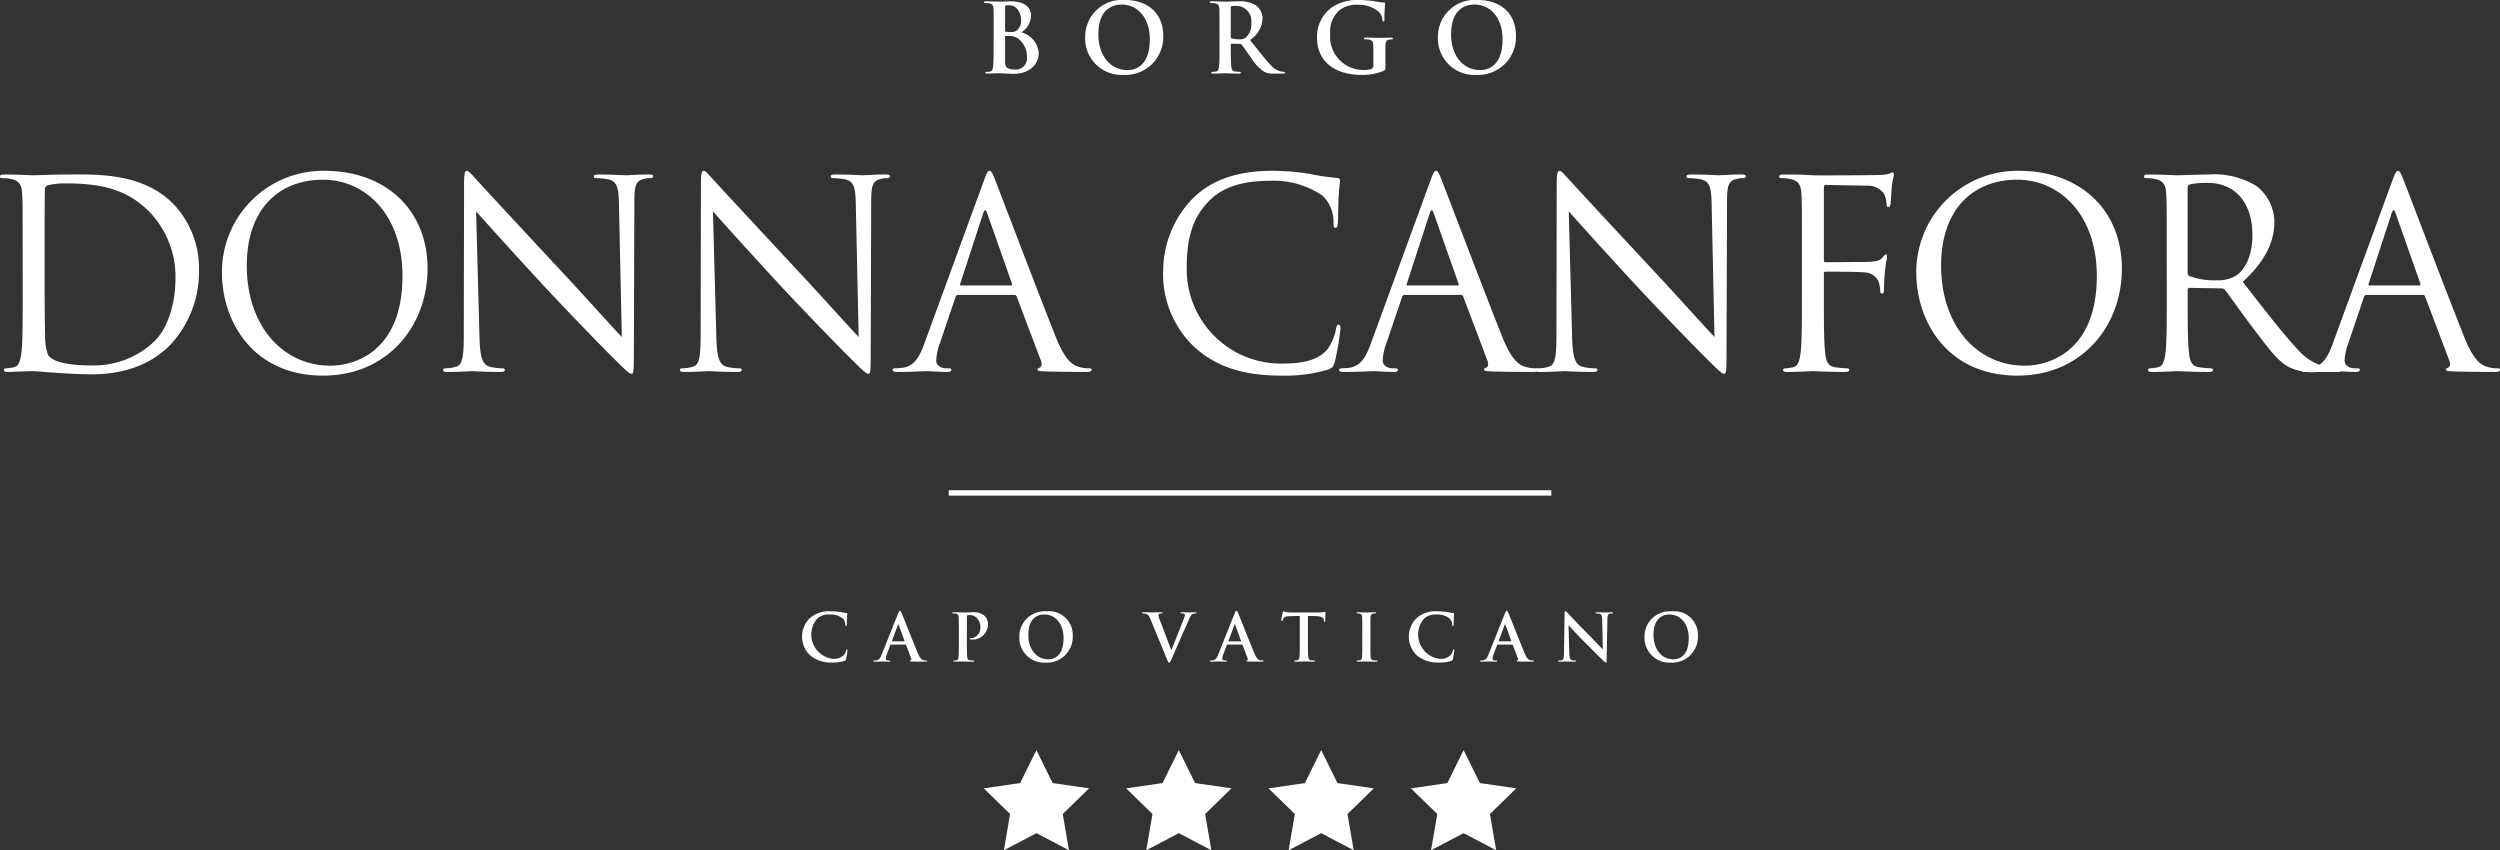 <svg xmlns="http://www.w3.org/2000/svg" width="255.239" height="86.807" viewBox="0 0 255.239 86.807">
  <rect x="0" y="0" width="255.239" height="86.807" fill="#333333" stroke="none"/>
  <g id="logo-neg" transform="translate(-512 -384.708)">
    <g id="Raggruppa_66" data-name="Raggruppa 66" transform="translate(512 384.708)">
      <g id="Raggruppa_36" data-name="Raggruppa 36" transform="translate(0 17.811)">
        <path id="Tracciato_68" data-name="Tracciato 68" d="M115.3,260.394c0,2.827.026,5.28.053,5.787a5.81,5.81,0,0,0,.295,2.027c.347.507,1.386,1.067,4.533,1.067a8.949,8.949,0,0,0,6.346-2.48c1.387-1.359,2.133-3.921,2.133-6.374a9.542,9.542,0,0,0-2.558-6.719c-2.508-2.64-5.547-3.014-8.721-3.014a7.181,7.181,0,0,0-1.733.186.486.486,0,0,0-.322.534c-.026.907-.026,3.627-.026,5.68v3.307Zm-2.24-2.879c0-4.162,0-4.908-.052-5.76-.054-.908-.267-1.335-1.148-1.521a4.876,4.876,0,0,0-.907-.079c-.107,0-.212-.054-.212-.16,0-.161.134-.214.426-.214,1.2,0,2.881.08,3.014.08.321,0,2-.08,3.6-.08,2.64,0,7.52-.239,10.694,3.04a9.533,9.533,0,0,1,2.587,6.775,10.9,10.9,0,0,1-2.879,7.52c-1.148,1.2-3.549,3.066-8.081,3.066-1.147,0-2.559-.079-3.706-.161-1.172-.079-2.08-.16-2.213-.16-.054,0-.507,0-1.068.026-.533,0-1.146.054-1.547.054-.294,0-.426-.054-.426-.214,0-.079.054-.159.213-.159a4.1,4.1,0,0,0,.8-.107c.535-.108.668-.694.774-1.468.134-1.119.134-3.227.134-5.786Z" transform="translate(-110.745 -249.776)" fill="#fff" fill-rule="evenodd"/>
      </g>
      <g id="Raggruppa_37" data-name="Raggruppa 37" transform="translate(22.662 17.441)">
        <path id="Tracciato_69" data-name="Tracciato 69" d="M142.656,269.33c2.4,0,7.361-1.386,7.361-9.146,0-6.4-3.894-9.842-8.107-9.842-4.453,0-7.787,2.934-7.787,8.774,0,6.215,3.734,10.213,8.534,10.213Zm-.562-19.894c6,0,10.482,3.788,10.482,10,0,5.974-4.213,10.908-10.641,10.908-7.306,0-10.346-5.681-10.346-10.481A10.323,10.323,0,0,1,142.094,249.436Z" transform="translate(-131.589 -249.436)" fill="#fff" fill-rule="evenodd"/>
      </g>
      <g id="Raggruppa_38" data-name="Raggruppa 38" transform="translate(45.245 17.441)">
        <path id="Tracciato_70" data-name="Tracciato 70" d="M156.066,266.344c.053,2.188.321,2.879,1.04,3.094a5.815,5.815,0,0,0,1.334.16c.134,0,.212.052.212.16,0,.159-.16.213-.479.213-1.52,0-2.587-.08-2.827-.08s-1.359.08-2.56.08c-.266,0-.426-.026-.426-.213,0-.108.08-.16.213-.16a3.8,3.8,0,0,0,1.093-.16c.666-.186.8-.959.8-3.388l.028-15.279c0-1.039.078-1.335.292-1.335s.668.587.934.853c.4.452,4.373,4.748,8.479,9.147,2.64,2.828,5.547,6.081,6.4,6.96l-.292-13.547c-.028-1.733-.215-2.321-1.04-2.532a7.033,7.033,0,0,0-1.308-.134c-.186,0-.213-.082-.213-.187,0-.161.213-.187.534-.187,1.2,0,2.481.08,2.774.08s1.173-.08,2.266-.08c.3,0,.482.026.482.187,0,.105-.108.187-.295.187a2.36,2.36,0,0,0-.639.079c-.878.186-.987.773-.987,2.373l-.053,15.627c0,1.76-.053,1.9-.24,1.9-.213,0-.533-.295-1.947-1.708-.292-.266-4.131-4.187-6.959-7.228-3.093-3.332-6.107-6.692-6.959-7.653Z" transform="translate(-152.36 -249.436)" fill="#fff" fill-rule="evenodd"/>
      </g>
      <g id="Raggruppa_39" data-name="Raggruppa 39" transform="translate(69.427 17.441)">
        <path id="Tracciato_71" data-name="Tracciato 71" d="M178.308,266.344c.053,2.188.321,2.879,1.04,3.094a5.828,5.828,0,0,0,1.334.16c.133,0,.213.052.213.16,0,.159-.159.213-.481.213-1.52,0-2.587-.08-2.827-.08s-1.36.08-2.56.08c-.266,0-.426-.026-.426-.213,0-.108.08-.16.213-.16a3.816,3.816,0,0,0,1.094-.16c.666-.186.8-.959.8-3.388l.026-15.279c0-1.039.079-1.335.294-1.335s.668.587.933.853c.4.452,4.374,4.748,8.48,9.147,2.641,2.828,5.547,6.081,6.4,6.96l-.294-13.547c-.026-1.733-.212-2.321-1.039-2.532a7.04,7.04,0,0,0-1.307-.134c-.187,0-.213-.082-.213-.187,0-.161.213-.187.533-.187,1.2,0,2.48.08,2.774.08s1.173-.08,2.267-.08c.294,0,.479.026.479.187,0,.105-.107.187-.292.187a2.367,2.367,0,0,0-.64.079c-.88.186-.987.773-.987,2.373l-.052,15.627c0,1.76-.054,1.9-.239,1.9-.214,0-.535-.295-1.948-1.708-.294-.266-4.134-4.187-6.96-7.228-3.093-3.332-6.107-6.692-6.96-7.653Z" transform="translate(-174.602 -249.436)" fill="#fff" fill-rule="evenodd"/>
      </g>
      <g id="Raggruppa_40" data-name="Raggruppa 40" transform="translate(91.13 17.441)">
        <path id="Tracciato_72" data-name="Tracciato 72" d="M206.643,261.143c.134,0,.134-.079.109-.186l-2.534-7.2q-.2-.6-.4,0l-2.347,7.2c-.052.134,0,.186.082.186Zm-2.772-10.667c.32-.88.426-1.04.587-1.04s.266.134.587.961c.4,1.013,4.586,12.027,6.212,16.079.959,2.376,1.733,2.8,2.294,2.961a3.422,3.422,0,0,0,1.065.16c.161,0,.267.027.267.161,0,.159-.239.213-.534.213-.4,0-2.346,0-4.186-.054-.509-.026-.8-.026-.8-.187,0-.105.08-.159.187-.185.161-.053.32-.294.161-.721l-2.481-6.559a.233.233,0,0,0-.239-.161h-5.734a.278.278,0,0,0-.265.213l-1.6,4.722a5.64,5.64,0,0,0-.373,1.785c0,.534.559.773,1.012.773h.267c.186,0,.266.053.266.161,0,.159-.159.213-.4.213-.639,0-1.785-.08-2.08-.08s-1.76.08-3.013.08c-.347,0-.507-.054-.507-.213,0-.108.107-.161.24-.161.186,0,.559-.026.773-.052,1.226-.161,1.76-1.174,2.24-2.506Z" transform="translate(-194.564 -249.436)" fill="#fff" fill-rule="evenodd"/>
      </g>
      <g id="Raggruppa_41" data-name="Raggruppa 41" transform="translate(118.753 17.441)">
        <path id="Tracciato_73" data-name="Tracciato 73" d="M223.2,267.464a10.219,10.219,0,0,1-3.227-7.893,10.655,10.655,0,0,1,2.987-7.282c1.6-1.6,4.026-2.853,8.134-2.853a22.9,22.9,0,0,1,3.864.321,23.214,23.214,0,0,0,2.721.4c.295.025.348.133.348.292,0,.213-.08.533-.134,1.494-.053.88-.053,2.347-.08,2.746s-.079.56-.239.56c-.187,0-.214-.186-.214-.56a3.692,3.692,0,0,0-1.119-2.72,8.887,8.887,0,0,0-5.334-1.52c-3.547,0-5.2,1.042-6.133,1.947-1.947,1.866-2.4,4.239-2.4,6.959A9.63,9.63,0,0,0,232,269.118c2,0,3.574-.241,4.639-1.335a5.048,5.048,0,0,0,.987-2.239c.052-.294.107-.4.266-.4.134,0,.186.188.186.4a27.38,27.38,0,0,1-.587,3.414c-.158.506-.212.56-.691.772a15.4,15.4,0,0,1-4.8.614C228,270.344,225.3,269.357,223.2,267.464Z" transform="translate(-219.97 -249.436)" fill="#fff" fill-rule="evenodd"/>
      </g>
      <g id="Raggruppa_42" data-name="Raggruppa 42" transform="translate(136.722 17.441)">
        <path id="Tracciato_74" data-name="Tracciato 74" d="M248.578,261.143c.133,0,.133-.079.107-.186l-2.533-7.2q-.2-.6-.4,0l-2.346,7.2c-.054.134,0,.186.079.186ZM245.8,250.476c.32-.88.426-1.04.586-1.04s.266.134.587.96c.4,1.014,4.587,12.028,6.214,16.08.96,2.374,1.733,2.8,2.292,2.961a3.453,3.453,0,0,0,1.069.16c.159,0,.266.027.266.161,0,.159-.24.213-.533.213-.4,0-2.347,0-4.188-.054-.508-.026-.8-.026-.8-.187,0-.105.08-.159.188-.185.159-.053.32-.294.159-.721l-2.48-6.559a.234.234,0,0,0-.24-.161h-5.733a.28.28,0,0,0-.266.213l-1.6,4.722a5.615,5.615,0,0,0-.374,1.785c0,.534.56.773,1.014.773h.267c.186,0,.265.053.265.161,0,.159-.159.213-.4.213-.64,0-1.787-.08-2.081-.08s-1.76.08-3.014.08c-.346,0-.506-.054-.506-.213,0-.108.105-.161.239-.161.186,0,.561-.026.774-.052,1.226-.161,1.758-1.174,2.24-2.506Z" transform="translate(-236.498 -249.436)" fill="#fff" fill-rule="evenodd"/>
      </g>
      <g id="Raggruppa_43" data-name="Raggruppa 43" transform="translate(156.799 17.441)">
        <path id="Tracciato_75" data-name="Tracciato 75" d="M258.67,266.344c.054,2.188.321,2.879,1.042,3.094a5.812,5.812,0,0,0,1.332.16c.134,0,.213.052.213.16,0,.159-.159.213-.478.213-1.52,0-2.587-.08-2.828-.08s-1.36.08-2.559.08c-.266,0-.427-.026-.427-.213,0-.108.08-.16.213-.16a3.81,3.81,0,0,0,1.094-.16c.668-.186.8-.959.8-3.388l.025-15.279c0-1.039.08-1.335.295-1.335s.668.587.932.853c.4.452,4.374,4.748,8.482,9.147,2.64,2.828,5.546,6.081,6.4,6.96l-.292-13.547c-.028-1.733-.215-2.321-1.04-2.532a7.05,7.05,0,0,0-1.308-.134c-.187,0-.213-.082-.213-.187,0-.161.213-.187.533-.187,1.2,0,2.48.08,2.775.08s1.173-.08,2.267-.08c.294,0,.479.026.479.187,0,.105-.107.187-.294.187a2.371,2.371,0,0,0-.64.079c-.878.186-.987.773-.987,2.373l-.052,15.627c0,1.76-.053,1.9-.24,1.9-.213,0-.533-.295-1.947-1.708-.294-.266-4.133-4.187-6.96-7.228-3.092-3.332-6.107-6.692-6.96-7.653Z" transform="translate(-254.964 -249.436)" fill="#fff" fill-rule="evenodd"/>
      </g>
      <g id="Raggruppa_44" data-name="Raggruppa 44" transform="translate(181.649 17.601)">
        <path id="Tracciato_76" data-name="Tracciato 76" d="M280.139,257.532c0-4.161,0-4.909-.053-5.76-.053-.908-.266-1.334-1.147-1.52a4.873,4.873,0,0,0-.906-.082c-.107,0-.213-.052-.213-.159,0-.16.133-.213.426-.213.614,0,1.334,0,1.92.026l1.094.053c.532.026,5.947,0,6.559-.026a5.834,5.834,0,0,0,1.174-.108c.16-.052.267-.161.373-.161s.16.109.16.241c0,.187-.134.506-.213,1.254-.026.267-.08,1.441-.133,1.76-.027.134-.08.292-.213.292s-.187-.133-.187-.32a2.857,2.857,0,0,0-.239-1.012,2.035,2.035,0,0,0-1.816-.856l-4.105-.079c-.161,0-.239.079-.239.295v7.359c0,.161.026.239.185.239l3.414-.026c.453,0,.826,0,1.2-.027.638-.053.985-.133,1.225-.478.108-.134.187-.267.295-.267s.133.08.133.212c0,.161-.133.614-.214,1.494-.052.534-.105,1.6-.105,1.786,0,.24,0,.508-.187.508-.134,0-.188-.107-.188-.239a4.392,4.392,0,0,0-.159-.96,1.617,1.617,0,0,0-1.388-.962c-.665-.078-3.573-.078-4.026-.078-.133,0-.185.054-.185.238v2.268c0,2.56,0,4.666.134,5.787.078.774.238,1.36,1.038,1.467a11.657,11.657,0,0,0,1.2.107c.161,0,.211.079.211.159,0,.134-.132.215-.425.215-1.466,0-3.146-.082-3.279-.082s-1.813.082-2.614.082c-.294,0-.427-.055-.427-.215,0-.079.054-.159.213-.159a4.155,4.155,0,0,0,.8-.107c.532-.107.665-.693.772-1.467.133-1.121.133-3.227.133-5.787Z" transform="translate(-277.82 -249.583)" fill="#fff" fill-rule="evenodd"/>
      </g>
      <g id="Raggruppa_45" data-name="Raggruppa 45" transform="translate(195.646 17.441)">
        <path id="Tracciato_77" data-name="Tracciato 77" d="M301.761,269.33c2.4,0,7.362-1.386,7.362-9.146,0-6.4-3.9-9.842-8.109-9.842-4.453,0-7.786,2.934-7.786,8.774,0,6.215,3.732,10.213,8.533,10.213Zm-.561-19.894c6,0,10.481,3.788,10.481,10,0,5.974-4.213,10.908-10.64,10.908-7.307,0-10.347-5.681-10.347-10.481A10.323,10.323,0,0,1,301.2,249.436Z" transform="translate(-290.694 -249.436)" fill="#fff" fill-rule="evenodd"/>
      </g>
      <g id="Raggruppa_46" data-name="Raggruppa 46" transform="translate(218.895 17.815)">
        <path id="Tracciato_78" data-name="Tracciato 78" d="M316.531,259.834a.35.35,0,0,0,.187.321,7.362,7.362,0,0,0,2.8.426,3.459,3.459,0,0,0,2-.507c.933-.64,1.626-2.08,1.626-4.106,0-3.333-1.76-5.334-4.614-5.334a7.959,7.959,0,0,0-1.786.16.321.321,0,0,0-.213.32v8.721Zm-2.134-2.319c0-4.162,0-4.908-.052-5.76-.054-.909-.267-1.335-1.147-1.521a5,5,0,0,0-.906-.079c-.108,0-.214-.054-.214-.16,0-.16.133-.214.427-.214,1.2,0,2.879.08,3.013.08.292,0,2.32-.08,3.146-.08a8.2,8.2,0,0,1,4.881,1.173,4.672,4.672,0,0,1,1.841,3.627c0,1.973-.826,3.948-3.227,6.161,2.186,2.8,4,5.173,5.546,6.826a5.5,5.5,0,0,0,3.255,1.919,6.244,6.244,0,0,0,1.038.082c.133,0,.239.079.239.16,0,.159-.16.214-.639.214h-1.893a5.419,5.419,0,0,1-2.854-.508c-1.146-.613-2.08-1.921-3.6-3.919-1.12-1.468-2.372-3.254-2.9-3.947a.434.434,0,0,0-.349-.161l-3.279-.053c-.134,0-.187.079-.187.214v.639c0,2.56,0,4.666.134,5.786.079.774.239,1.361,1.039,1.467a11.709,11.709,0,0,0,1.2.108c.161,0,.214.079.214.16,0,.133-.134.214-.426.214-1.467,0-3.145-.082-3.28-.082-.027,0-1.707.082-2.507.082-.292,0-.427-.055-.427-.214,0-.08.053-.16.214-.16a4.138,4.138,0,0,0,.8-.108c.533-.105.665-.693.773-1.467.133-1.12.133-3.226.133-5.786Z" transform="translate(-312.078 -249.78)" fill="#fff" fill-rule="evenodd"/>
      </g>
      <g id="Raggruppa_47" data-name="Raggruppa 47" transform="translate(234.919 17.441)">
        <path id="Tracciato_79" data-name="Tracciato 79" d="M338.9,261.143c.134,0,.134-.079.108-.186l-2.533-7.2q-.2-.6-.4,0l-2.346,7.2c-.053.134,0,.186.081.186Zm-2.773-10.667c.322-.88.428-1.04.587-1.04s.267.134.587.96c.4,1.014,4.587,12.028,6.214,16.08.96,2.374,1.733,2.8,2.294,2.961a3.426,3.426,0,0,0,1.065.16c.16,0,.268.027.268.161,0,.159-.24.213-.534.213-.4,0-2.346,0-4.187-.054-.507-.026-.8-.026-.8-.187,0-.105.079-.159.187-.185.159-.053.319-.294.159-.721l-2.48-6.559a.234.234,0,0,0-.24-.161h-5.733a.282.282,0,0,0-.266.213l-1.6,4.722a5.608,5.608,0,0,0-.374,1.785c0,.534.561.773,1.014.773h.266c.187,0,.266.053.266.161,0,.159-.16.213-.4.213-.639,0-1.786-.08-2.079-.08s-1.76.08-3.015.08c-.346,0-.506-.054-.506-.213,0-.108.107-.161.24-.161.186,0,.559-.026.772-.052,1.228-.161,1.759-1.175,2.243-2.506Z" transform="translate(-326.816 -249.436)" fill="#fff" fill-rule="evenodd"/>
      </g>
      <g id="Raggruppa_48" data-name="Raggruppa 48" transform="translate(100.465 0.136)">
        <path id="Tracciato_80" data-name="Tracciato 80" d="M206.592,237.294a1.4,1.4,0,0,0-.81-.234c-.175-.011-.273-.011-.419-.011-.039,0-.06.021-.06.071v2.311c0,.643.03.808.342.935a1.742,1.742,0,0,0,.711.116,1.136,1.136,0,0,0,1.18-1.249,2.321,2.321,0,0,0-.945-1.94Zm-1.288-.781c0,.078.03.1.07.109a2.512,2.512,0,0,0,.458.027.988.988,0,0,0,.7-.184,1.269,1.269,0,0,0,.4-1.035c0-.652-.379-1.511-1.218-1.511a1.563,1.563,0,0,0-.322.02c-.068.02-.089.06-.089.165v2.409Zm-1.169-.165c0-1.482,0-1.755-.02-2.067-.02-.332-.1-.489-.42-.556a1.907,1.907,0,0,0-.381-.029c-.107,0-.165-.021-.165-.089s.066-.088.214-.088c.518,0,1.131.03,1.326.03.476,0,.859-.03,1.189-.03,1.766,0,2.078.946,2.078,1.463a2.124,2.124,0,0,1-.995,1.707,2.378,2.378,0,0,1,1.775,2.106c0,1.045-.811,2.127-2.606,2.127-.115,0-.4-.02-.681-.028s-.585-.03-.732-.03c-.108,0-.322,0-.557.01s-.476.021-.672.021c-.127,0-.2-.03-.2-.1,0-.049.039-.079.157-.079a1.673,1.673,0,0,0,.35-.036c.2-.041.245-.255.283-.538.05-.41.05-1.181.05-2.077Z" transform="translate(-203.15 -233.519)" fill="#fff" fill-rule="evenodd"/>
      </g>
      <g id="Raggruppa_49" data-name="Raggruppa 49" transform="translate(110.792 0)">
        <path id="Tracciato_81" data-name="Tracciato 81" d="M219.25,237.4c0-2.185-1.258-3.541-2.857-3.541-1.121,0-2.4.625-2.4,3.054,0,2.028,1.122,3.636,2.993,3.636.683,0,2.263-.331,2.263-3.149Zm-6.6-.186a3.756,3.756,0,0,1,4.028-3.823c2.428,0,3.939,1.415,3.939,3.648a3.856,3.856,0,0,1-4.038,4A3.714,3.714,0,0,1,212.648,237.217Z" transform="translate(-212.648 -233.394)" fill="#fff" fill-rule="evenodd"/>
      </g>
      <g id="Raggruppa_50" data-name="Raggruppa 50" transform="translate(123.519 0.136)">
        <path id="Tracciato_82" data-name="Tracciato 82" d="M226.489,237.119c0,.108.018.146.088.175a2.559,2.559,0,0,0,.741.1.974.974,0,0,0,.69-.165,1.717,1.717,0,0,0,.576-1.463,1.559,1.559,0,0,0-1.493-1.784,2.213,2.213,0,0,0-.515.037c-.07.022-.088.059-.088.137v2.966Zm-1.151-.771c0-1.482,0-1.755-.02-2.067-.018-.332-.1-.489-.419-.556a1.921,1.921,0,0,0-.381-.029c-.108,0-.165-.021-.165-.088s.068-.089.214-.089c.516,0,1.132.03,1.335.03.332,0,1.073-.03,1.374-.03a3.12,3.12,0,0,1,1.8.42,1.692,1.692,0,0,1,.663,1.337,2.736,2.736,0,0,1-1.287,2.183c.868,1.092,1.541,1.961,2.116,2.566a1.938,1.938,0,0,0,1.093.662,1.427,1.427,0,0,0,.273.029c.077,0,.116.029.116.078,0,.078-.068.1-.186.1h-.925a1.977,1.977,0,0,1-1.044-.186,4.724,4.724,0,0,1-1.336-1.435c-.389-.536-.839-1.2-.965-1.345a.2.2,0,0,0-.175-.068l-.849-.018c-.048,0-.077.018-.077.077v.136c0,.907,0,1.678.048,2.087.029.283.088.5.381.537a4.441,4.441,0,0,0,.478.038c.077,0,.117.029.117.078,0,.068-.07.1-.195.1-.566,0-1.288-.03-1.435-.03-.184,0-.8.03-1.189.03-.126,0-.195-.03-.195-.1,0-.049.039-.078.155-.078a1.6,1.6,0,0,0,.351-.038c.2-.04.244-.254.283-.537.049-.41.049-1.181.049-2.077Z" transform="translate(-224.354 -233.519)" fill="#fff" fill-rule="evenodd"/>
      </g>
      <g id="Raggruppa_51" data-name="Raggruppa 51" transform="translate(134.46 0)">
        <path id="Tracciato_83" data-name="Tracciato 83" d="M241.4,240.25c0,.263-.009.283-.127.351a5.518,5.518,0,0,1-2.349.439c-2.389,0-4.505-1.132-4.505-3.824a3.652,3.652,0,0,1,1.7-3.19,4.731,4.731,0,0,1,2.622-.633,11.871,11.871,0,0,1,1.727.157,6.849,6.849,0,0,0,.771.108c.116.009.136.049.136.116a12.951,12.951,0,0,0-.07,1.6c0,.154-.028.2-.105.2s-.088-.049-.1-.126a1.361,1.361,0,0,0-.333-.81,3.121,3.121,0,0,0-2.173-.76,2.805,2.805,0,0,0-1.931.6,2.9,2.9,0,0,0-.9,2.389,3.387,3.387,0,0,0,3.394,3.668,2.132,2.132,0,0,0,.828-.109.348.348,0,0,0,.185-.361v-.917c0-.487,0-.858-.01-1.15-.009-.331-.1-.487-.419-.555a1.842,1.842,0,0,0-.382-.032c-.088,0-.146-.018-.146-.077,0-.077.069-.1.205-.1.508,0,1.12.028,1.413.028s.82-.028,1.142-.028c.126,0,.195.02.195.1,0,.059-.059.077-.127.077a1.368,1.368,0,0,0-.263.032c-.263.048-.361.213-.371.555-.01.292-.01.682-.01,1.17Z" transform="translate(-234.417 -233.394)" fill="#fff" fill-rule="evenodd"/>
      </g>
      <g id="Raggruppa_52" data-name="Raggruppa 52" transform="translate(146.806 0)">
        <path id="Tracciato_84" data-name="Tracciato 84" d="M252.374,237.4c0-2.185-1.257-3.541-2.856-3.541-1.122,0-2.4.625-2.4,3.054,0,2.028,1.122,3.636,2.994,3.636.682,0,2.261-.331,2.261-3.149Zm-6.6-.186a3.755,3.755,0,0,1,4.027-3.823c2.428,0,3.939,1.415,3.939,3.648a3.855,3.855,0,0,1-4.037,4A3.714,3.714,0,0,1,245.773,237.217Z" transform="translate(-245.773 -233.394)" fill="#fff" fill-rule="evenodd"/>
      </g>
      <g id="Raggruppa_53" data-name="Raggruppa 53" transform="translate(81.89 62.416)">
        <path id="Tracciato_85" data-name="Tracciato 85" d="M186.893,295.306a2.639,2.639,0,0,1-.047-3.8,2.905,2.905,0,0,1,2.107-.709,6.577,6.577,0,0,1,.969.067c.252.034.465.094.666.112.073.009.1.04.1.082s-.022.133-.034.366-.007.588-.021.722c-.007.1-.021.152-.079.152s-.067-.053-.067-.147a.958.958,0,0,0-.261-.614,1.983,1.983,0,0,0-1.353-.414,1.746,1.746,0,0,0-1.256.414,2.494,2.494,0,0,0,1.488,4.1,1.452,1.452,0,0,0,1.222-.374,1.14,1.14,0,0,0,.226-.441c.018-.107.033-.132.087-.132s.06.046.06.1a6.423,6.423,0,0,1-.147.887.239.239,0,0,1-.174.194,3.878,3.878,0,0,1-1.2.153A3.333,3.333,0,0,1,186.893,295.306Z" transform="translate(-186.065 -290.802)" fill="#fff" fill-rule="evenodd"/>
      </g>
      <g id="Raggruppa_54" data-name="Raggruppa 54" transform="translate(89.167 62.362)">
        <path id="Tracciato_86" data-name="Tracciato 86" d="M195.907,293.869c.034,0,.04-.02.034-.039l-.6-1.648c-.007-.026-.014-.06-.034-.06s-.034.034-.04.06l-.613,1.641c-.007.027,0,.047.026.047Zm-1.361.334c-.033,0-.047.014-.06.053l-.361.956a1.319,1.319,0,0,0-.1.406c0,.121.06.208.267.208h.1c.079,0,.1.012.1.053s-.04.065-.114.065c-.212,0-.5-.018-.707-.018-.074,0-.44.018-.786.018-.088,0-.127-.013-.127-.065s.025-.053.079-.053.153-.008.208-.014c.307-.039.433-.267.566-.6l1.673-4.191c.08-.194.122-.267.188-.267s.1.059.167.214c.16.366,1.227,3.088,1.654,4.1.255.6.448.693.587.726a1.429,1.429,0,0,0,.281.028c.053,0,.087.007.087.053s-.06.065-.307.065-.727,0-1.261-.013c-.12-.005-.2-.005-.2-.052s.026-.053.094-.061a.109.109,0,0,0,.06-.153l-.534-1.414a.065.065,0,0,0-.066-.047Z" transform="translate(-192.758 -290.753)" fill="#fff" fill-rule="evenodd"/>
      </g>
      <g id="Raggruppa_55" data-name="Raggruppa 55" transform="translate(97.218 62.51)">
        <path id="Tracciato_87" data-name="Tracciato 87" d="M200.836,292.823c0-1.014,0-1.2-.013-1.414s-.066-.333-.286-.379a1.239,1.239,0,0,0-.261-.021c-.074,0-.113-.014-.113-.061s.047-.059.147-.059c.353,0,.774.018.96.018.274,0,.662-.018.969-.018a1.631,1.631,0,0,1,1.241.379,1.162,1.162,0,0,1,.334.795,1.57,1.57,0,0,1-1.642,1.615.871.871,0,0,1-.14-.008c-.034-.007-.079-.012-.079-.06s.046-.074.186-.074a1.049,1.049,0,0,0,.895-1.1,1.282,1.282,0,0,0-.395-1,.987.987,0,0,0-.666-.261.927.927,0,0,0-.261.027c-.033.013-.052.053-.052.127V294c0,.614,0,1.142.033,1.429.02.185.06.334.261.36a2.859,2.859,0,0,0,.339.027c.074,0,.108.021.108.053s-.053.065-.127.065c-.439,0-.861-.018-1.034-.018-.153,0-.574.018-.84.018-.087,0-.134-.018-.134-.065s.027-.053.107-.053a1.1,1.1,0,0,0,.24-.027c.134-.026.166-.175.194-.367.033-.279.033-.807.033-1.421Z" transform="translate(-200.163 -290.889)" fill="#fff" fill-rule="evenodd"/>
      </g>
      <g id="Raggruppa_56" data-name="Raggruppa 56" transform="translate(104.066 62.416)">
        <path id="Tracciato_88" data-name="Tracciato 88" d="M210.981,293.544c0-1.495-.861-2.421-1.955-2.421-.768,0-1.642.427-1.642,2.087,0,1.389.768,2.489,2.048,2.489.466,0,1.548-.226,1.548-2.155Zm-4.519-.125a2.572,2.572,0,0,1,2.757-2.617,2.419,2.419,0,0,1,2.7,2.5,2.638,2.638,0,0,1-2.763,2.737A2.541,2.541,0,0,1,206.462,293.419Z" transform="translate(-206.462 -290.802)" fill="#fff" fill-rule="evenodd"/>
      </g>
      <g id="Raggruppa_57" data-name="Raggruppa 57" transform="translate(116.586 62.51)">
        <path id="Tracciato_89" data-name="Tracciato 89" d="M218.824,291.542c-.153-.367-.267-.44-.507-.508a1.058,1.058,0,0,0-.261-.026c-.059,0-.079-.021-.079-.061s.073-.059.173-.059c.353,0,.734.018.969.018.165,0,.486-.018.821-.018.078,0,.152.012.152.059s-.04.061-.1.061a.468.468,0,0,0-.261.047.156.156,0,0,0-.066.14,1.964,1.964,0,0,0,.152.514l1.148,3.028h.026c.287-.734,1.155-2.882,1.314-3.323a.775.775,0,0,0,.06-.247.127.127,0,0,0-.086-.127.874.874,0,0,0-.266-.033c-.061,0-.114-.007-.114-.053s.06-.066.187-.066c.334,0,.614.018.7.018.112,0,.425-.018.625-.018.087,0,.14.012.14.059s-.04.061-.107.061a.586.586,0,0,0-.327.079c-.086.06-.186.173-.366.6-.261.628-.44.988-.8,1.809-.426.974-.739,1.7-.886,2.035-.174.387-.214.494-.308.494s-.127-.095-.254-.407Z" transform="translate(-217.977 -290.889)" fill="#fff" fill-rule="evenodd"/>
      </g>
      <g id="Raggruppa_58" data-name="Raggruppa 58" transform="translate(123.523 62.362)">
        <path id="Tracciato_90" data-name="Tracciato 90" d="M227.506,293.869c.035,0,.04-.02.035-.039l-.6-1.648c-.007-.027-.014-.06-.033-.06s-.035.033-.04.06l-.614,1.641c-.008.027,0,.047.026.047Zm-1.361.334c-.034,0-.047.014-.059.053l-.361.953a1.28,1.28,0,0,0-.1.408c0,.121.06.208.266.208h.1c.078,0,.1.012.1.053s-.041.065-.114.065c-.212,0-.5-.018-.707-.018-.075,0-.441.018-.787.018-.088,0-.126-.013-.126-.065s.024-.053.078-.053a2.089,2.089,0,0,0,.209-.014c.307-.039.432-.267.565-.6l1.674-4.189c.079-.194.121-.267.188-.267s.1.059.165.214c.162.366,1.229,3.088,1.657,4.1.252.6.446.693.587.726a1.414,1.414,0,0,0,.281.028c.051,0,.087.007.087.053s-.062.065-.309.065-.727,0-1.261-.013c-.119-.005-.2-.005-.2-.052s.025-.053.094-.061a.107.107,0,0,0,.059-.153l-.534-1.414a.063.063,0,0,0-.065-.047Z" transform="translate(-224.358 -290.753)" fill="#fff" fill-rule="evenodd"/>
      </g>
      <g id="Raggruppa_59" data-name="Raggruppa 59" transform="translate(130.812 62.415)">
        <path id="Tracciato_91" data-name="Tracciato 91" d="M232.951,291.268l-.995.028c-.387.013-.547.046-.647.192a.791.791,0,0,0-.113.234c-.014.054-.035.08-.074.08s-.06-.033-.06-.108c0-.107.127-.713.14-.765.02-.089.04-.129.079-.129a1.465,1.465,0,0,0,.287.083c.194.02.447.033.668.033h2.642a3.29,3.29,0,0,0,.462-.033,1.214,1.214,0,0,1,.179-.034c.048,0,.052.039.052.14,0,.138-.019.6-.019.773-.008.067-.022.108-.061.108-.054,0-.065-.036-.073-.134l-.008-.074c-.013-.174-.192-.36-.787-.373l-.84-.022v2.737c0,.614,0,1.141.034,1.428.02.186.06.336.26.361a2.86,2.86,0,0,0,.34.027c.074,0,.108.02.108.052s-.055.067-.128.067c-.439,0-.861-.021-1.046-.021-.153,0-.574.021-.842.021-.087,0-.133-.021-.133-.067s.025-.052.105-.052a1.092,1.092,0,0,0,.239-.027c.135-.025.174-.175.2-.367.033-.28.033-.807.033-1.421Z" transform="translate(-231.062 -290.801)" fill="#fff" fill-rule="evenodd"/>
      </g>
      <g id="Raggruppa_60" data-name="Raggruppa 60" transform="translate(138.496 62.51)">
        <path id="Tracciato_92" data-name="Tracciato 92" d="M238.716,292.823c0-1.014,0-1.2-.013-1.414s-.08-.34-.226-.374a.922.922,0,0,0-.239-.026c-.07,0-.109-.014-.109-.066s.054-.053.161-.053c.253,0,.675.018.868.018.167,0,.56-.018.814-.018.085,0,.14.012.14.053s-.04.066-.107.066a.979.979,0,0,0-.2.021c-.18.033-.234.146-.247.379-.013.214-.013.4-.013,1.414V294c0,.647,0,1.174.026,1.461.02.18.067.3.266.327a2.934,2.934,0,0,0,.341.027c.073,0,.107.021.107.053s-.053.065-.126.065c-.441,0-.861-.018-1.04-.018-.153,0-.575.018-.843.018-.086,0-.133-.018-.133-.065s.025-.053.107-.053a1.112,1.112,0,0,0,.24-.027c.133-.026.174-.14.194-.334.033-.281.033-.808.033-1.455Z" transform="translate(-238.129 -290.889)" fill="#fff" fill-rule="evenodd"/>
      </g>
      <g id="Raggruppa_61" data-name="Raggruppa 61" transform="translate(143.838 62.415)">
        <path id="Tracciato_93" data-name="Tracciato 93" d="M243.87,295.306a2.643,2.643,0,0,1-.048-3.8,2.914,2.914,0,0,1,2.109-.71,6.534,6.534,0,0,1,.968.069c.255.034.466.094.668.112.074.009.1.04.1.082s-.02.133-.033.366-.007.587-.02.721c-.005.1-.02.153-.08.153s-.066-.053-.066-.147a.962.962,0,0,0-.26-.614,1.992,1.992,0,0,0-1.355-.414,1.743,1.743,0,0,0-1.255.414,2.5,2.5,0,0,0,1.487,4.1,1.449,1.449,0,0,0,1.221-.374,1.115,1.115,0,0,0,.227-.441c.021-.107.034-.132.087-.132s.061.046.061.1a6.138,6.138,0,0,1-.148.887.236.236,0,0,1-.174.194,3.866,3.866,0,0,1-1.2.153A3.338,3.338,0,0,1,243.87,295.306Z" transform="translate(-243.043 -290.801)" fill="#fff" fill-rule="evenodd"/>
      </g>
      <g id="Raggruppa_62" data-name="Raggruppa 62" transform="translate(151.116 62.362)">
        <path id="Tracciato_94" data-name="Tracciato 94" d="M252.886,293.869c.034,0,.039-.02.034-.039l-.6-1.648c-.009-.027-.016-.06-.036-.06s-.034.033-.04.06l-.613,1.641c-.007.027,0,.047.026.047Zm-1.362.334c-.033,0-.047.014-.06.053l-.36.953a1.31,1.31,0,0,0-.1.408c0,.121.059.208.266.208h.1c.082,0,.1.012.1.053s-.04.065-.113.065c-.213,0-.5-.018-.706-.018-.076,0-.443.018-.787.018-.088,0-.127-.013-.127-.065s.025-.053.079-.053a2.067,2.067,0,0,0,.207-.014c.308-.039.434-.267.568-.6l1.673-4.189c.08-.194.121-.267.188-.267s.1.059.166.214c.161.366,1.227,3.088,1.656,4.1.252.6.448.693.587.726a1.4,1.4,0,0,0,.279.028c.053,0,.087.007.087.053s-.06.065-.307.065-.728,0-1.262-.013c-.118-.005-.2-.005-.2-.052s.025-.053.091-.061a.108.108,0,0,0,.06-.153l-.534-1.414a.064.064,0,0,0-.066-.047Z" transform="translate(-249.737 -290.753)" fill="#fff" fill-rule="evenodd"/>
      </g>
      <g id="Raggruppa_63" data-name="Raggruppa 63" transform="translate(159.058 62.397)">
        <path id="Tracciato_95" data-name="Tracciato 95" d="M258.2,295.034c.013.521.1.695.235.743a1.079,1.079,0,0,0,.347.046c.073,0,.113.012.113.052s-.061.066-.154.066c-.433,0-.7-.02-.827-.02-.06,0-.372.02-.72.02-.087,0-.148-.007-.148-.066,0-.04.042-.052.108-.052a1.167,1.167,0,0,0,.3-.034c.174-.053.2-.247.207-.826l.061-3.951c0-.133.02-.226.086-.226s.134.086.247.207c.078.086,1.093,1.173,2.069,2.141.453.453,1.355,1.416,1.467,1.52h.035l-.067-2.994c-.007-.407-.067-.534-.226-.6a1.088,1.088,0,0,0-.353-.04c-.08,0-.107-.021-.107-.061s.072-.059.172-.059c.347,0,.668.018.808.018.074,0,.327-.018.653-.018.087,0,.154.007.154.059s-.04.061-.121.061a.7.7,0,0,0-.2.021c-.187.052-.242.192-.248.568l-.074,4.21c0,.147-.026.207-.086.207-.075,0-.154-.073-.226-.148-.422-.4-1.276-1.273-1.969-1.96-.728-.722-1.469-1.556-1.588-1.681h-.02Z" transform="translate(-257.042 -290.785)" fill="#fff" fill-rule="evenodd"/>
      </g>
      <g id="Raggruppa_64" data-name="Raggruppa 64" transform="translate(167.896 62.416)">
        <path id="Tracciato_96" data-name="Tracciato 96" d="M269.688,293.544c0-1.495-.861-2.421-1.955-2.421-.769,0-1.642.427-1.642,2.087,0,1.389.768,2.489,2.049,2.489.465,0,1.547-.226,1.547-2.155Zm-4.517-.125a2.571,2.571,0,0,1,2.756-2.617,2.419,2.419,0,0,1,2.7,2.5,2.638,2.638,0,0,1-2.764,2.737A2.541,2.541,0,0,1,265.171,293.419Z" transform="translate(-265.171 -290.802)" fill="#fff" fill-rule="evenodd"/>
      </g>
      <g id="Raggruppa_65" data-name="Raggruppa 65" transform="translate(96.859 50.052)">
        <rect id="Rettangolo_2" data-name="Rettangolo 2" width="61.522" height="0.548" fill="#fff"/>
      </g>
    </g>
    <g id="Raggruppa_67" data-name="Raggruppa 67" transform="translate(612.436 461.289)">
      <path id="Tracciato_97" data-name="Tracciato 97" d="M208.5,303.831l1.661,3.367,3.716.539-2.688,2.62.634,3.7-3.322-1.747-3.323,1.747.635-3.7-2.688-2.62,3.714-.539Z" transform="translate(-203.123 -303.831)" fill="#fff"/>
      <path id="Tracciato_98" data-name="Tracciato 98" d="M221.87,303.831l1.662,3.367,3.715.539-2.688,2.62.635,3.7-3.323-1.747-3.323,1.747.635-3.7-2.688-2.62,3.716-.539Z" transform="translate(-201.956 -303.831)" fill="#fff"/>
      <path id="Tracciato_99" data-name="Tracciato 99" d="M235.242,303.831,236.9,307.2l3.714.539-2.687,2.62.634,3.7-3.322-1.747-3.322,1.747.634-3.7-2.688-2.62,3.715-.539Z" transform="translate(-200.79 -303.831)" fill="#fff"/>
      <path id="Tracciato_100" data-name="Tracciato 100" d="M248.614,303.831l1.661,3.367,3.716.539-2.688,2.62.635,3.7-3.323-1.747-3.323,1.747.635-3.7-2.688-2.62,3.716-.539Z" transform="translate(-199.623 -303.831)" fill="#fff"/>
    </g>
  </g>
</svg>
